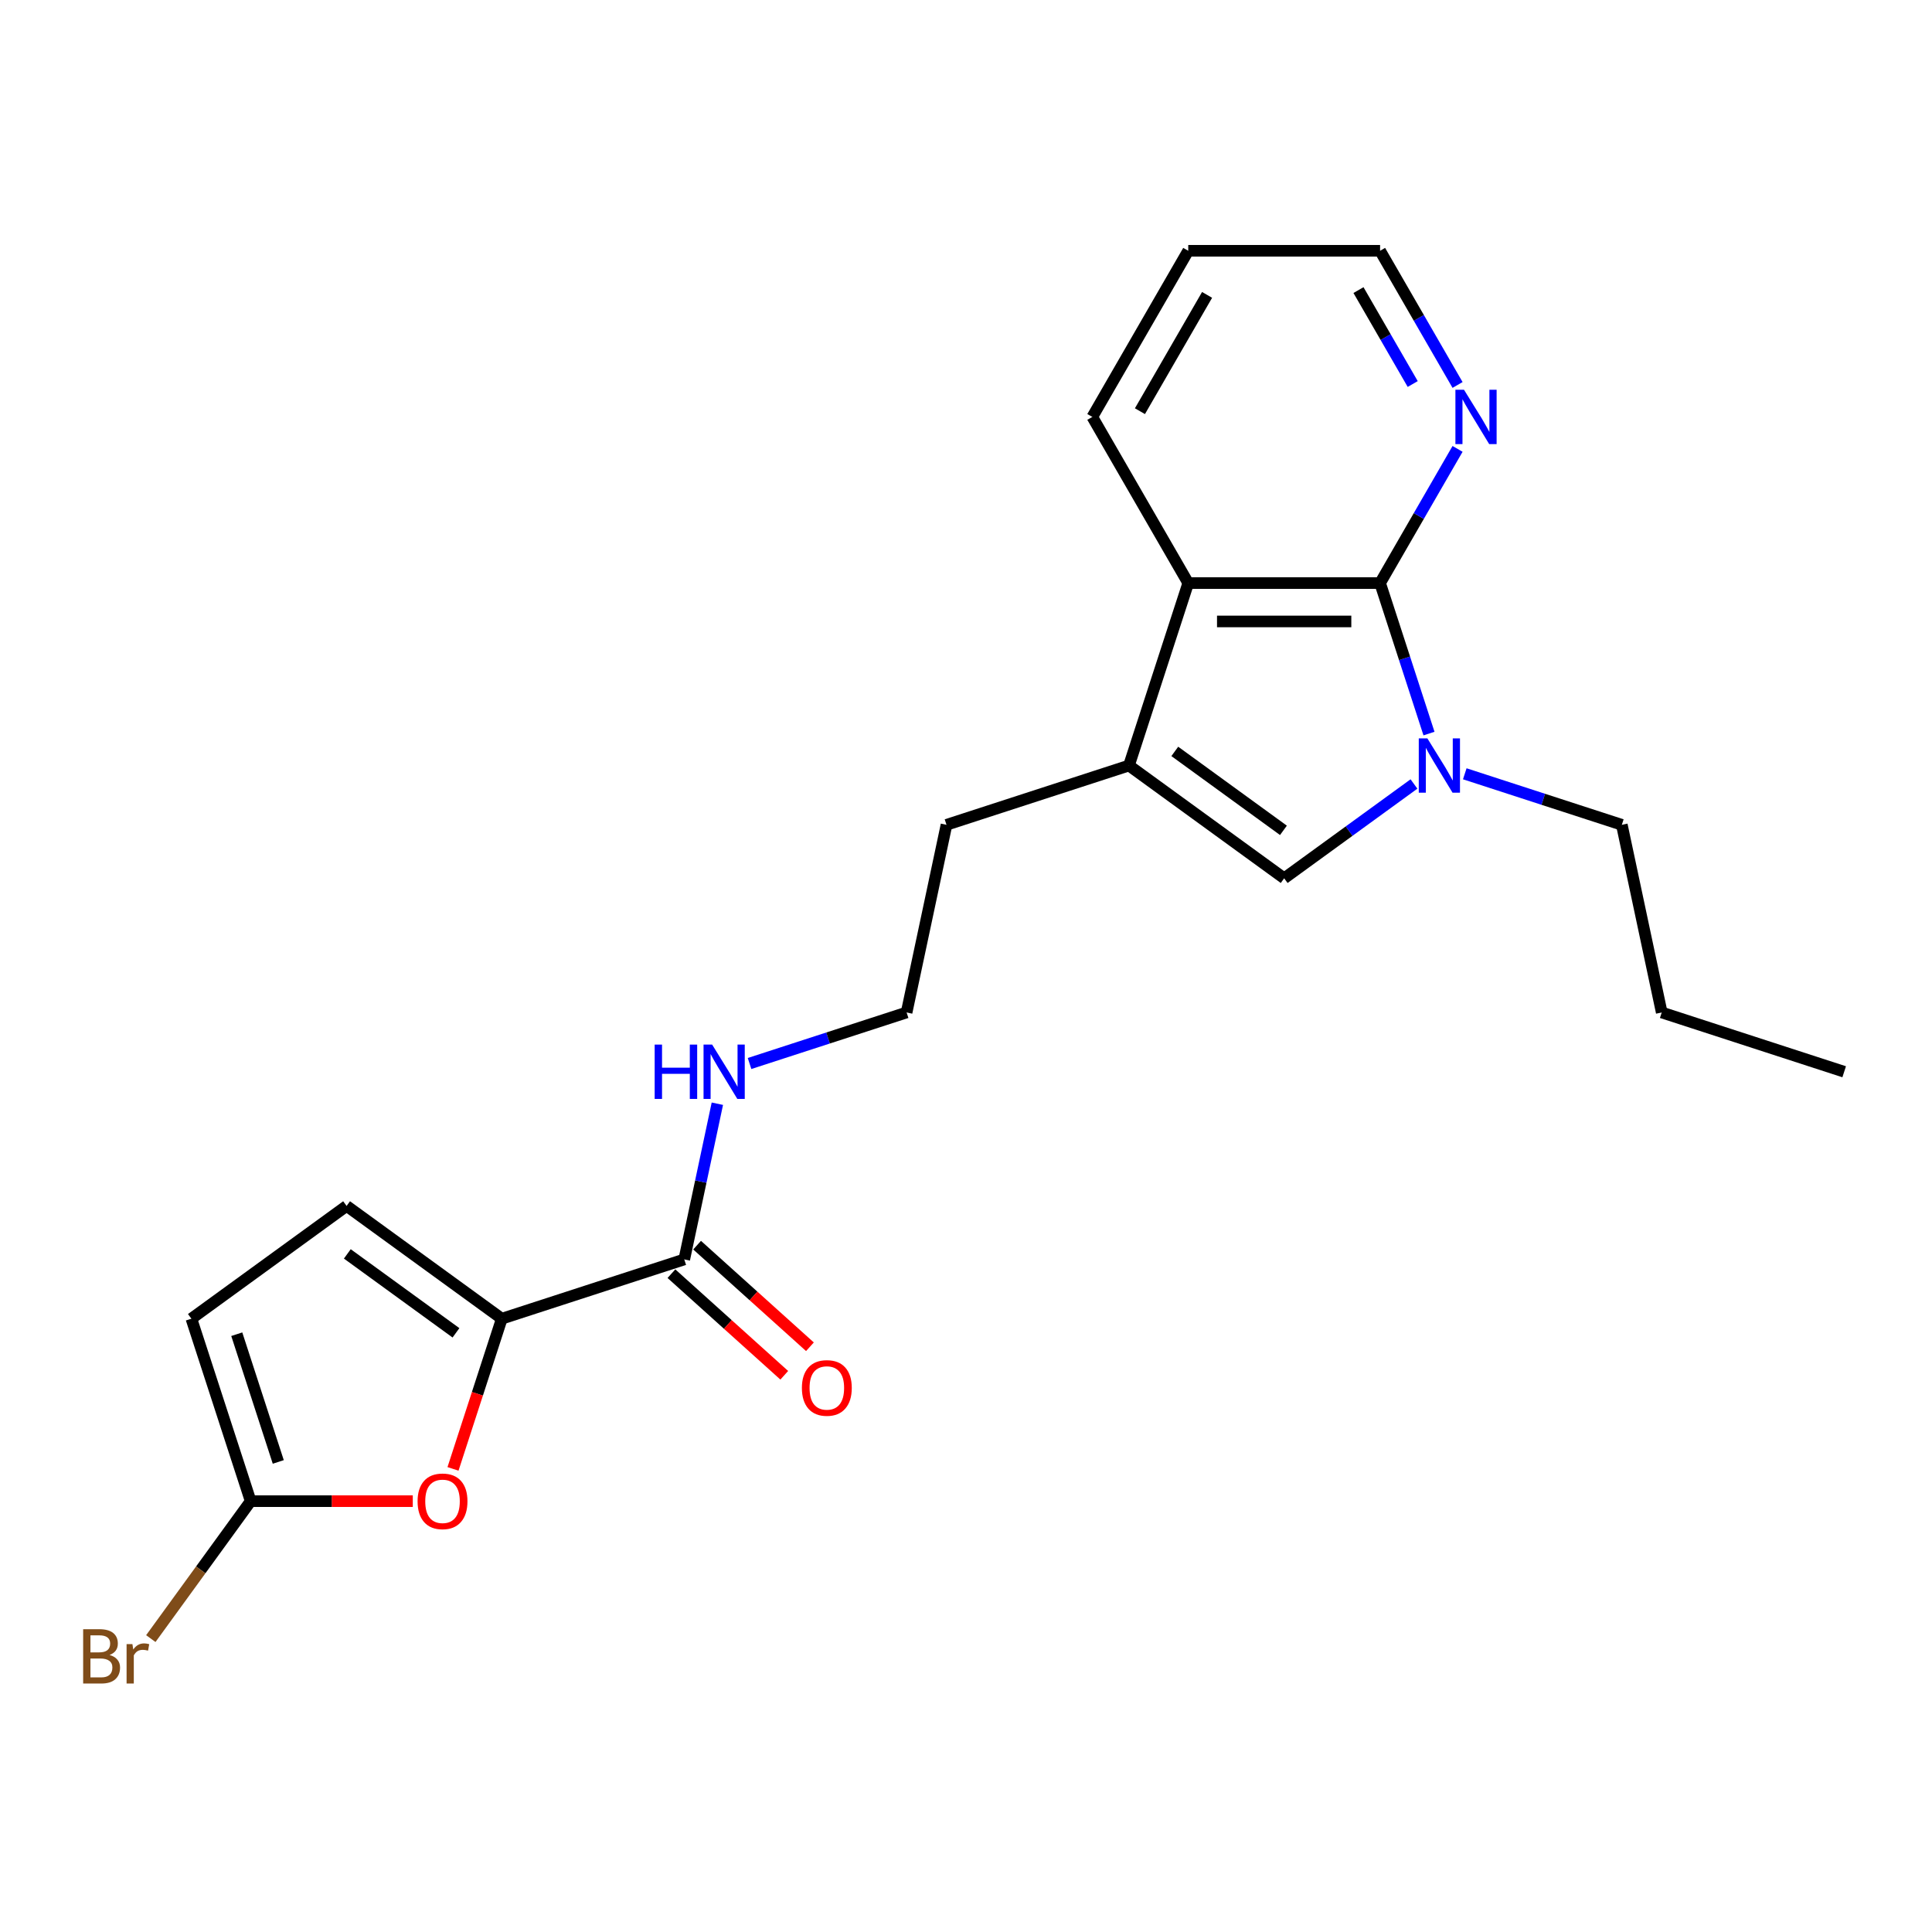 <?xml version='1.0' encoding='iso-8859-1'?>
<svg version='1.1' baseProfile='full'
              xmlns='http://www.w3.org/2000/svg'
                      xmlns:rdkit='http://www.rdkit.org/xml'
                      xmlns:xlink='http://www.w3.org/1999/xlink'
                  xml:space='preserve'
width='1000px' height='1000px' viewBox='0 0 1000 1000'>
<!-- END OF HEADER -->
<rect style='opacity:1.0;fill:#FFFFFF;stroke:none' width='1000' height='1000' x='0' y='0'> </rect>
<path class='bond-0' d='M 739.643,379.695 L 726.988,340.746' style='fill:none;fill-rule:evenodd;stroke:#0000FF;stroke-width:6px;stroke-linecap:butt;stroke-linejoin:miter;stroke-opacity:1' />
<path class='bond-0' d='M 726.988,340.746 L 714.333,301.798' style='fill:none;fill-rule:evenodd;stroke:#000000;stroke-width:6px;stroke-linecap:butt;stroke-linejoin:miter;stroke-opacity:1' />
<path class='bond-1' d='M 731.871,405.791 L 698.277,430.198' style='fill:none;fill-rule:evenodd;stroke:#0000FF;stroke-width:6px;stroke-linecap:butt;stroke-linejoin:miter;stroke-opacity:1' />
<path class='bond-1' d='M 698.277,430.198 L 664.683,454.606' style='fill:none;fill-rule:evenodd;stroke:#000000;stroke-width:6px;stroke-linecap:butt;stroke-linejoin:miter;stroke-opacity:1' />
<path class='bond-14' d='M 758.166,400.51 L 798.813,413.717' style='fill:none;fill-rule:evenodd;stroke:#0000FF;stroke-width:6px;stroke-linecap:butt;stroke-linejoin:miter;stroke-opacity:1' />
<path class='bond-14' d='M 798.813,413.717 L 839.459,426.924' style='fill:none;fill-rule:evenodd;stroke:#000000;stroke-width:6px;stroke-linecap:butt;stroke-linejoin:miter;stroke-opacity:1' />
<path class='bond-4' d='M 714.333,301.798 L 615.032,301.798' style='fill:none;fill-rule:evenodd;stroke:#000000;stroke-width:6px;stroke-linecap:butt;stroke-linejoin:miter;stroke-opacity:1' />
<path class='bond-4' d='M 699.438,321.658 L 629.927,321.658' style='fill:none;fill-rule:evenodd;stroke:#000000;stroke-width:6px;stroke-linecap:butt;stroke-linejoin:miter;stroke-opacity:1' />
<path class='bond-10' d='M 714.333,301.798 L 734.382,267.071' style='fill:none;fill-rule:evenodd;stroke:#000000;stroke-width:6px;stroke-linecap:butt;stroke-linejoin:miter;stroke-opacity:1' />
<path class='bond-10' d='M 734.382,267.071 L 754.432,232.345' style='fill:none;fill-rule:evenodd;stroke:#0000FF;stroke-width:6px;stroke-linecap:butt;stroke-linejoin:miter;stroke-opacity:1' />
<path class='bond-2' d='M 664.683,454.606 L 584.347,396.239' style='fill:none;fill-rule:evenodd;stroke:#000000;stroke-width:6px;stroke-linecap:butt;stroke-linejoin:miter;stroke-opacity:1' />
<path class='bond-2' d='M 664.306,429.784 L 608.07,388.926' style='fill:none;fill-rule:evenodd;stroke:#000000;stroke-width:6px;stroke-linecap:butt;stroke-linejoin:miter;stroke-opacity:1' />
<path class='bond-15' d='M 584.347,396.239 L 489.906,426.924' style='fill:none;fill-rule:evenodd;stroke:#000000;stroke-width:6px;stroke-linecap:butt;stroke-linejoin:miter;stroke-opacity:1' />
<path class='bond-22' d='M 584.347,396.239 L 615.032,301.798' style='fill:none;fill-rule:evenodd;stroke:#000000;stroke-width:6px;stroke-linecap:butt;stroke-linejoin:miter;stroke-opacity:1' />
<path class='bond-3' d='M 259.733,682.557 L 354.174,651.871' style='fill:none;fill-rule:evenodd;stroke:#000000;stroke-width:6px;stroke-linecap:butt;stroke-linejoin:miter;stroke-opacity:1' />
<path class='bond-5' d='M 259.733,682.557 L 247.104,721.426' style='fill:none;fill-rule:evenodd;stroke:#000000;stroke-width:6px;stroke-linecap:butt;stroke-linejoin:miter;stroke-opacity:1' />
<path class='bond-5' d='M 247.104,721.426 L 234.475,760.295' style='fill:none;fill-rule:evenodd;stroke:#FF0000;stroke-width:6px;stroke-linecap:butt;stroke-linejoin:miter;stroke-opacity:1' />
<path class='bond-8' d='M 259.733,682.557 L 179.397,624.189' style='fill:none;fill-rule:evenodd;stroke:#000000;stroke-width:6px;stroke-linecap:butt;stroke-linejoin:miter;stroke-opacity:1' />
<path class='bond-8' d='M 236.009,689.869 L 179.774,649.012' style='fill:none;fill-rule:evenodd;stroke:#000000;stroke-width:6px;stroke-linecap:butt;stroke-linejoin:miter;stroke-opacity:1' />
<path class='bond-17' d='M 615.032,301.798 L 565.382,215.801' style='fill:none;fill-rule:evenodd;stroke:#000000;stroke-width:6px;stroke-linecap:butt;stroke-linejoin:miter;stroke-opacity:1' />
<path class='bond-6' d='M 213.656,776.997 L 171.702,776.997' style='fill:none;fill-rule:evenodd;stroke:#FF0000;stroke-width:6px;stroke-linecap:butt;stroke-linejoin:miter;stroke-opacity:1' />
<path class='bond-6' d='M 171.702,776.997 L 129.747,776.997' style='fill:none;fill-rule:evenodd;stroke:#000000;stroke-width:6px;stroke-linecap:butt;stroke-linejoin:miter;stroke-opacity:1' />
<path class='bond-13' d='M 129.747,776.997 L 103.904,812.568' style='fill:none;fill-rule:evenodd;stroke:#000000;stroke-width:6px;stroke-linecap:butt;stroke-linejoin:miter;stroke-opacity:1' />
<path class='bond-13' d='M 103.904,812.568 L 78.06,848.138' style='fill:none;fill-rule:evenodd;stroke:#7F4C19;stroke-width:6px;stroke-linecap:butt;stroke-linejoin:miter;stroke-opacity:1' />
<path class='bond-24' d='M 129.747,776.997 L 99.061,682.557' style='fill:none;fill-rule:evenodd;stroke:#000000;stroke-width:6px;stroke-linecap:butt;stroke-linejoin:miter;stroke-opacity:1' />
<path class='bond-24' d='M 144.032,756.694 L 122.552,690.586' style='fill:none;fill-rule:evenodd;stroke:#000000;stroke-width:6px;stroke-linecap:butt;stroke-linejoin:miter;stroke-opacity:1' />
<path class='bond-7' d='M 354.174,651.871 L 362.739,611.578' style='fill:none;fill-rule:evenodd;stroke:#000000;stroke-width:6px;stroke-linecap:butt;stroke-linejoin:miter;stroke-opacity:1' />
<path class='bond-7' d='M 362.739,611.578 L 371.303,571.284' style='fill:none;fill-rule:evenodd;stroke:#0000FF;stroke-width:6px;stroke-linecap:butt;stroke-linejoin:miter;stroke-opacity:1' />
<path class='bond-11' d='M 347.529,659.251 L 376.731,685.544' style='fill:none;fill-rule:evenodd;stroke:#000000;stroke-width:6px;stroke-linecap:butt;stroke-linejoin:miter;stroke-opacity:1' />
<path class='bond-11' d='M 376.731,685.544 L 405.933,711.837' style='fill:none;fill-rule:evenodd;stroke:#FF0000;stroke-width:6px;stroke-linecap:butt;stroke-linejoin:miter;stroke-opacity:1' />
<path class='bond-11' d='M 360.818,644.492 L 390.02,670.785' style='fill:none;fill-rule:evenodd;stroke:#000000;stroke-width:6px;stroke-linecap:butt;stroke-linejoin:miter;stroke-opacity:1' />
<path class='bond-11' d='M 390.02,670.785 L 419.222,697.078' style='fill:none;fill-rule:evenodd;stroke:#FF0000;stroke-width:6px;stroke-linecap:butt;stroke-linejoin:miter;stroke-opacity:1' />
<path class='bond-9' d='M 179.397,624.189 L 99.061,682.557' style='fill:none;fill-rule:evenodd;stroke:#000000;stroke-width:6px;stroke-linecap:butt;stroke-linejoin:miter;stroke-opacity:1' />
<path class='bond-18' d='M 754.432,199.258 L 734.382,164.531' style='fill:none;fill-rule:evenodd;stroke:#0000FF;stroke-width:6px;stroke-linecap:butt;stroke-linejoin:miter;stroke-opacity:1' />
<path class='bond-18' d='M 734.382,164.531 L 714.333,129.804' style='fill:none;fill-rule:evenodd;stroke:#000000;stroke-width:6px;stroke-linecap:butt;stroke-linejoin:miter;stroke-opacity:1' />
<path class='bond-18' d='M 731.218,198.77 L 717.183,174.461' style='fill:none;fill-rule:evenodd;stroke:#0000FF;stroke-width:6px;stroke-linecap:butt;stroke-linejoin:miter;stroke-opacity:1' />
<path class='bond-18' d='M 717.183,174.461 L 703.148,150.152' style='fill:none;fill-rule:evenodd;stroke:#000000;stroke-width:6px;stroke-linecap:butt;stroke-linejoin:miter;stroke-opacity:1' />
<path class='bond-12' d='M 387.967,550.469 L 428.614,537.262' style='fill:none;fill-rule:evenodd;stroke:#0000FF;stroke-width:6px;stroke-linecap:butt;stroke-linejoin:miter;stroke-opacity:1' />
<path class='bond-12' d='M 428.614,537.262 L 469.26,524.055' style='fill:none;fill-rule:evenodd;stroke:#000000;stroke-width:6px;stroke-linecap:butt;stroke-linejoin:miter;stroke-opacity:1' />
<path class='bond-19' d='M 839.459,426.924 L 860.105,524.055' style='fill:none;fill-rule:evenodd;stroke:#000000;stroke-width:6px;stroke-linecap:butt;stroke-linejoin:miter;stroke-opacity:1' />
<path class='bond-16' d='M 489.906,426.924 L 469.26,524.055' style='fill:none;fill-rule:evenodd;stroke:#000000;stroke-width:6px;stroke-linecap:butt;stroke-linejoin:miter;stroke-opacity:1' />
<path class='bond-23' d='M 565.382,215.801 L 615.032,129.804' style='fill:none;fill-rule:evenodd;stroke:#000000;stroke-width:6px;stroke-linecap:butt;stroke-linejoin:miter;stroke-opacity:1' />
<path class='bond-23' d='M 590.029,212.832 L 624.784,152.634' style='fill:none;fill-rule:evenodd;stroke:#000000;stroke-width:6px;stroke-linecap:butt;stroke-linejoin:miter;stroke-opacity:1' />
<path class='bond-20' d='M 714.333,129.804 L 615.032,129.804' style='fill:none;fill-rule:evenodd;stroke:#000000;stroke-width:6px;stroke-linecap:butt;stroke-linejoin:miter;stroke-opacity:1' />
<path class='bond-21' d='M 860.105,524.055 L 954.545,554.74' style='fill:none;fill-rule:evenodd;stroke:#000000;stroke-width:6px;stroke-linecap:butt;stroke-linejoin:miter;stroke-opacity:1' />
<path  class='atom-0' d='M 738.802 382.178
L 748.017 397.073
Q 748.931 398.542, 750.401 401.204
Q 751.87 403.865, 751.95 404.024
L 751.95 382.178
L 755.683 382.178
L 755.683 410.3
L 751.831 410.3
L 741.94 394.014
Q 740.788 392.108, 739.557 389.923
Q 738.365 387.738, 738.008 387.063
L 738.008 410.3
L 734.354 410.3
L 734.354 382.178
L 738.802 382.178
' fill='#0000FF'/>
<path  class='atom-6' d='M 216.139 777.077
Q 216.139 770.324, 219.475 766.551
Q 222.812 762.778, 229.048 762.778
Q 235.284 762.778, 238.62 766.551
Q 241.957 770.324, 241.957 777.077
Q 241.957 783.909, 238.581 787.801
Q 235.204 791.654, 229.048 791.654
Q 222.851 791.654, 219.475 787.801
Q 216.139 783.948, 216.139 777.077
M 229.048 788.477
Q 233.337 788.477, 235.641 785.617
Q 237.985 782.717, 237.985 777.077
Q 237.985 771.556, 235.641 768.775
Q 233.337 765.955, 229.048 765.955
Q 224.758 765.955, 222.414 768.736
Q 220.111 771.516, 220.111 777.077
Q 220.111 782.757, 222.414 785.617
Q 224.758 788.477, 229.048 788.477
' fill='#FF0000'/>
<path  class='atom-11' d='M 757.767 201.74
L 766.982 216.635
Q 767.896 218.105, 769.365 220.766
Q 770.835 223.427, 770.914 223.586
L 770.914 201.74
L 774.648 201.74
L 774.648 229.862
L 770.795 229.862
L 760.905 213.577
Q 759.753 211.67, 758.522 209.485
Q 757.33 207.301, 756.973 206.626
L 756.973 229.862
L 753.318 229.862
L 753.318 201.74
L 757.767 201.74
' fill='#0000FF'/>
<path  class='atom-12' d='M 415.06 718.396
Q 415.06 711.643, 418.396 707.87
Q 421.733 704.097, 427.969 704.097
Q 434.205 704.097, 437.541 707.87
Q 440.878 711.643, 440.878 718.396
Q 440.878 725.228, 437.502 729.12
Q 434.125 732.973, 427.969 732.973
Q 421.772 732.973, 418.396 729.12
Q 415.06 725.267, 415.06 718.396
M 427.969 729.796
Q 432.258 729.796, 434.562 726.936
Q 436.906 724.036, 436.906 718.396
Q 436.906 712.875, 434.562 710.094
Q 432.258 707.274, 427.969 707.274
Q 423.679 707.274, 421.335 710.055
Q 419.032 712.835, 419.032 718.396
Q 419.032 724.076, 421.335 726.936
Q 423.679 729.796, 427.969 729.796
' fill='#FF0000'/>
<path  class='atom-13' d='M 338.853 540.68
L 342.666 540.68
L 342.666 552.635
L 357.045 552.635
L 357.045 540.68
L 360.858 540.68
L 360.858 568.801
L 357.045 568.801
L 357.045 555.813
L 342.666 555.813
L 342.666 568.801
L 338.853 568.801
L 338.853 540.68
' fill='#0000FF'/>
<path  class='atom-13' d='M 368.603 540.68
L 377.819 555.575
Q 378.732 557.044, 380.202 559.706
Q 381.671 562.367, 381.751 562.526
L 381.751 540.68
L 385.485 540.68
L 385.485 568.801
L 381.632 568.801
L 371.741 552.516
Q 370.589 550.61, 369.358 548.425
Q 368.166 546.24, 367.809 545.565
L 367.809 568.801
L 364.155 568.801
L 364.155 540.68
L 368.603 540.68
' fill='#0000FF'/>
<path  class='atom-14' d='M 56.703 856.618
Q 59.404 857.373, 60.754 859.041
Q 62.145 860.67, 62.145 863.093
Q 62.145 866.985, 59.642 869.21
Q 57.179 871.394, 52.492 871.394
L 43.039 871.394
L 43.039 843.272
L 51.341 843.272
Q 56.147 843.272, 58.57 845.219
Q 60.993 847.165, 60.993 850.74
Q 60.993 854.99, 56.703 856.618
M 46.812 846.45
L 46.812 855.268
L 51.341 855.268
Q 54.121 855.268, 55.551 854.156
Q 57.021 853.004, 57.021 850.74
Q 57.021 846.45, 51.341 846.45
L 46.812 846.45
M 52.492 868.217
Q 55.233 868.217, 56.703 866.906
Q 58.172 865.595, 58.172 863.093
Q 58.172 860.789, 56.544 859.637
Q 54.955 858.446, 51.897 858.446
L 46.812 858.446
L 46.812 868.217
L 52.492 868.217
' fill='#7F4C19'/>
<path  class='atom-14' d='M 68.54 850.978
L 68.976 853.798
Q 71.121 850.621, 74.617 850.621
Q 75.729 850.621, 77.238 851.018
L 76.642 854.354
Q 74.934 853.957, 73.981 853.957
Q 72.313 853.957, 71.201 854.632
Q 70.128 855.268, 69.254 856.817
L 69.254 871.394
L 65.521 871.394
L 65.521 850.978
L 68.54 850.978
' fill='#7F4C19'/>
</svg>
